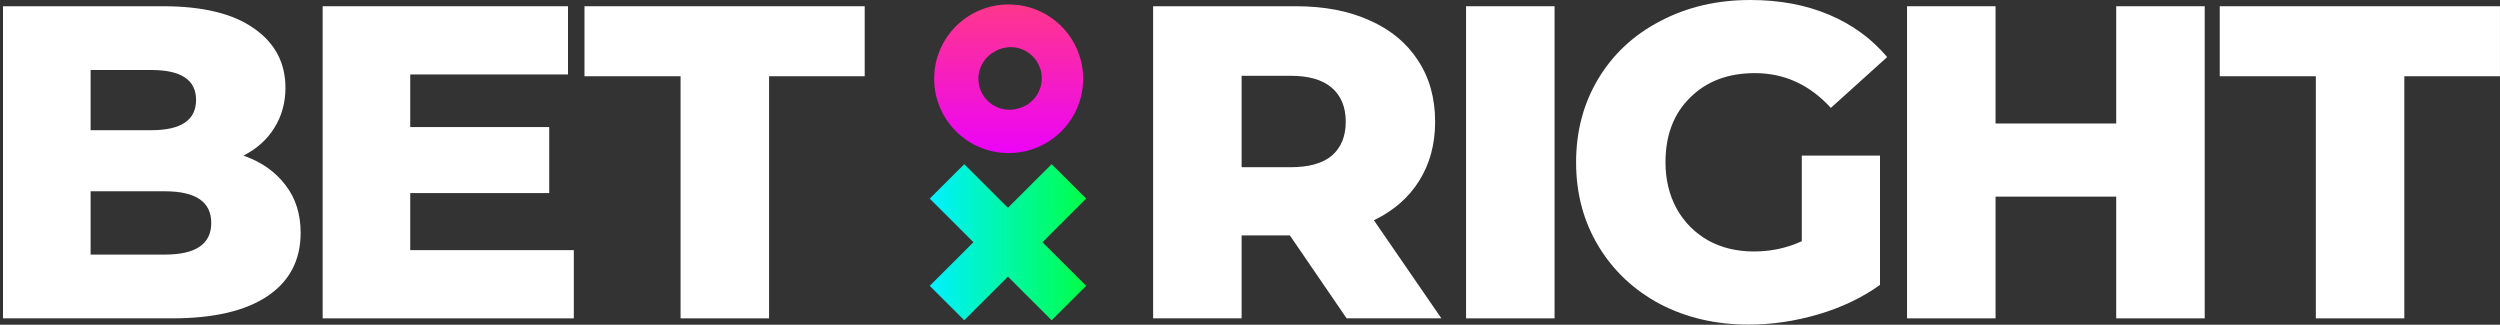 <?xml version="1.0" encoding="UTF-8"?>
<svg width="562px" height="73px" viewBox="0 0 562 73" version="1.1" xmlns="http://www.w3.org/2000/svg" xmlns:xlink="http://www.w3.org/1999/xlink">
    <rect x="0" y="0" width="562" height="73" fill="#333333" stroke="none"/>
    <title>logo-bet-right</title>
    <defs>
        <linearGradient x1="73.444%" y1="-0.003%" x2="73.444%" y2="106.543%" id="linearGradient-1">
            <stop stop-color="#FF378B" offset="0%"></stop>
            <stop stop-color="#EB00FF" offset="100%"></stop>
        </linearGradient>
        <linearGradient x1="100%" y1="50%" x2="0%" y2="50%" id="linearGradient-2">
            <stop stop-color="#00FF47" offset="0%"></stop>
            <stop stop-color="#00F0FF" offset="100%"></stop>
        </linearGradient>
    </defs>
    <g id="Page-1" stroke="none" stroke-width="1" fill="none" fill-rule="evenodd">
        <g id="Desktop" transform="translate(-265, -451)" fill-rule="nonzero">
            <g id="logo-bet-right" transform="translate(265, 451)">
                <path d="M54.726,34.981 C58.744,36.384 61.892,38.59 64.17,41.597 C66.447,44.537 67.585,48.112 67.585,52.321 C67.585,58.469 65.107,63.213 60.151,66.555 C55.195,69.896 48.028,71.566 38.651,71.566 L0.674,71.566 L0.674,1.403 L36.642,1.403 C45.617,1.403 52.448,3.074 57.137,6.415 C61.825,9.689 64.17,14.133 64.17,19.746 C64.17,23.087 63.332,26.094 61.658,28.767 C60.05,31.373 57.74,33.444 54.726,34.981 Z M20.366,15.737 L20.366,29.268 L34.029,29.268 C40.727,29.268 44.076,26.996 44.076,22.452 C44.076,17.975 40.727,15.737 34.029,15.737 L20.366,15.737 Z M37.043,57.233 C44.009,57.233 47.492,54.861 47.492,50.116 C47.492,45.372 44.009,43 37.043,43 L20.366,43 L20.366,57.233 L37.043,57.233 Z" id="Path" fill="#FFFFFF"></path>
                <polygon id="Path-1" fill="#FFFFFF" points="128.993 56.231 128.993 71.566 72.531 71.566 72.531 1.403 127.687 1.403 127.687 16.739 92.222 16.739 92.222 28.566 123.467 28.566 123.467 43.401 92.222 43.401 92.222 56.231"></polygon>
                <polygon id="Path-2" fill="#FFFFFF" points="152.992 17.14 131.392 17.14 131.392 1.403 194.384 1.403 194.384 17.14 172.885 17.14 172.885 71.566 152.992 71.566"></polygon>
                <path d="M289.965,52.923 L279.114,52.923 L279.114,71.566 L259.222,71.566 L259.222,1.403 L291.371,1.403 C297.734,1.403 303.26,2.472 307.948,4.611 C312.637,6.682 316.254,9.689 318.799,13.632 C321.344,17.507 322.617,22.085 322.617,27.363 C322.617,32.442 321.411,36.886 319,40.694 C316.656,44.436 313.273,47.377 308.853,49.515 L324.023,71.566 L302.724,71.566 L289.965,52.923 Z M302.523,27.363 C302.523,24.089 301.485,21.55 299.409,19.746 C297.332,17.942 294.251,17.039 290.166,17.039 L279.114,17.039 L279.114,37.587 L290.166,37.587 C294.251,37.587 297.332,36.718 299.409,34.981 C301.485,33.177 302.523,30.638 302.523,27.363 Z" id="Path-3" fill="#FFFFFF"></path>
                <polygon id="Path-4" fill="#FFFFFF" points="329.572 1.403 349.465 1.403 349.465 71.566 329.572 71.566"></polygon>
                <path d="M405.043,34.981 L422.625,34.981 L422.625,64.049 C418.606,66.922 413.985,69.127 408.761,70.664 C403.536,72.201 398.312,72.969 393.088,72.969 C385.72,72.969 379.089,71.432 373.195,68.359 C367.301,65.218 362.68,60.875 359.331,55.328 C355.982,49.782 354.307,43.501 354.307,36.485 C354.307,29.468 355.982,23.187 359.331,17.641 C362.68,12.095 367.335,7.785 373.296,4.711 C379.257,1.57 385.988,0 393.49,0 C400.053,0 405.948,1.103 411.172,3.308 C416.396,5.513 420.75,8.687 424.232,12.83 L411.574,24.256 C406.818,19.044 401.125,16.438 394.494,16.438 C388.466,16.438 383.61,18.276 379.927,21.951 C376.243,25.559 374.401,30.404 374.401,36.485 C374.401,40.36 375.238,43.835 376.913,46.909 C378.587,49.916 380.931,52.288 383.945,54.025 C386.959,55.696 390.409,56.531 394.293,56.531 C398.111,56.531 401.694,55.763 405.043,54.226 L405.043,34.981 Z" id="Path-5" fill="#FFFFFF"></path>
                <polygon id="Path-6" fill="#FFFFFF" points="495.617 1.403 495.617 71.566 475.725 71.566 475.725 44.203 448.599 44.203 448.599 71.566 428.706 71.566 428.706 1.403 448.599 1.403 448.599 27.764 475.725 27.764 475.725 1.403"></polygon>
                <polygon id="Path-7" fill="#FFFFFF" points="520.6 17.14 499 17.14 499 1.403 561.992 1.403 561.992 17.14 540.492 17.14 540.492 71.566 520.6 71.566"></polygon>
                <g id="Logo-mark" transform="translate(209, 1)">
                    <path d="M17.744,-1.42108547e-14 C26.992,-1.42108547e-14 34.488,7.479 34.488,16.705 C34.488,25.931 26.992,33.41 17.744,33.41 C8.496,33.41 1,25.931 1,16.705 C1,7.479 8.496,-1.42108547e-14 17.744,-1.42108547e-14 Z M18.191,9.596 C16.919,9.596 15.726,9.938 14.697,10.531 C12.468,11.694 10.943,14.021 10.943,16.705 C10.943,20.551 14.069,23.668 17.924,23.668 C18.608,23.668 19.268,23.57 19.893,23.387 C22.936,22.626 25.191,19.875 25.191,16.596 C25.191,12.73 22.057,9.596 18.191,9.596 Z" id="Shape-copy" fill="url(#linearGradient-1)"></path>
                    <path d="M27.409,35.91 L35.167,43.65 L25.341,53.452 L35.168,63.256 L27.41,70.995 L17.583,61.191 L7.757,70.995 L-3.90798505e-14,63.256 L9.826,53.452 L5.68434189e-14,43.65 L7.758,35.91 L17.583,45.712 L27.409,35.91 Z" id="Combined-Shape" fill="url(#linearGradient-2)"></path>
                </g>
            </g>
        </g>
    </g>
</svg>